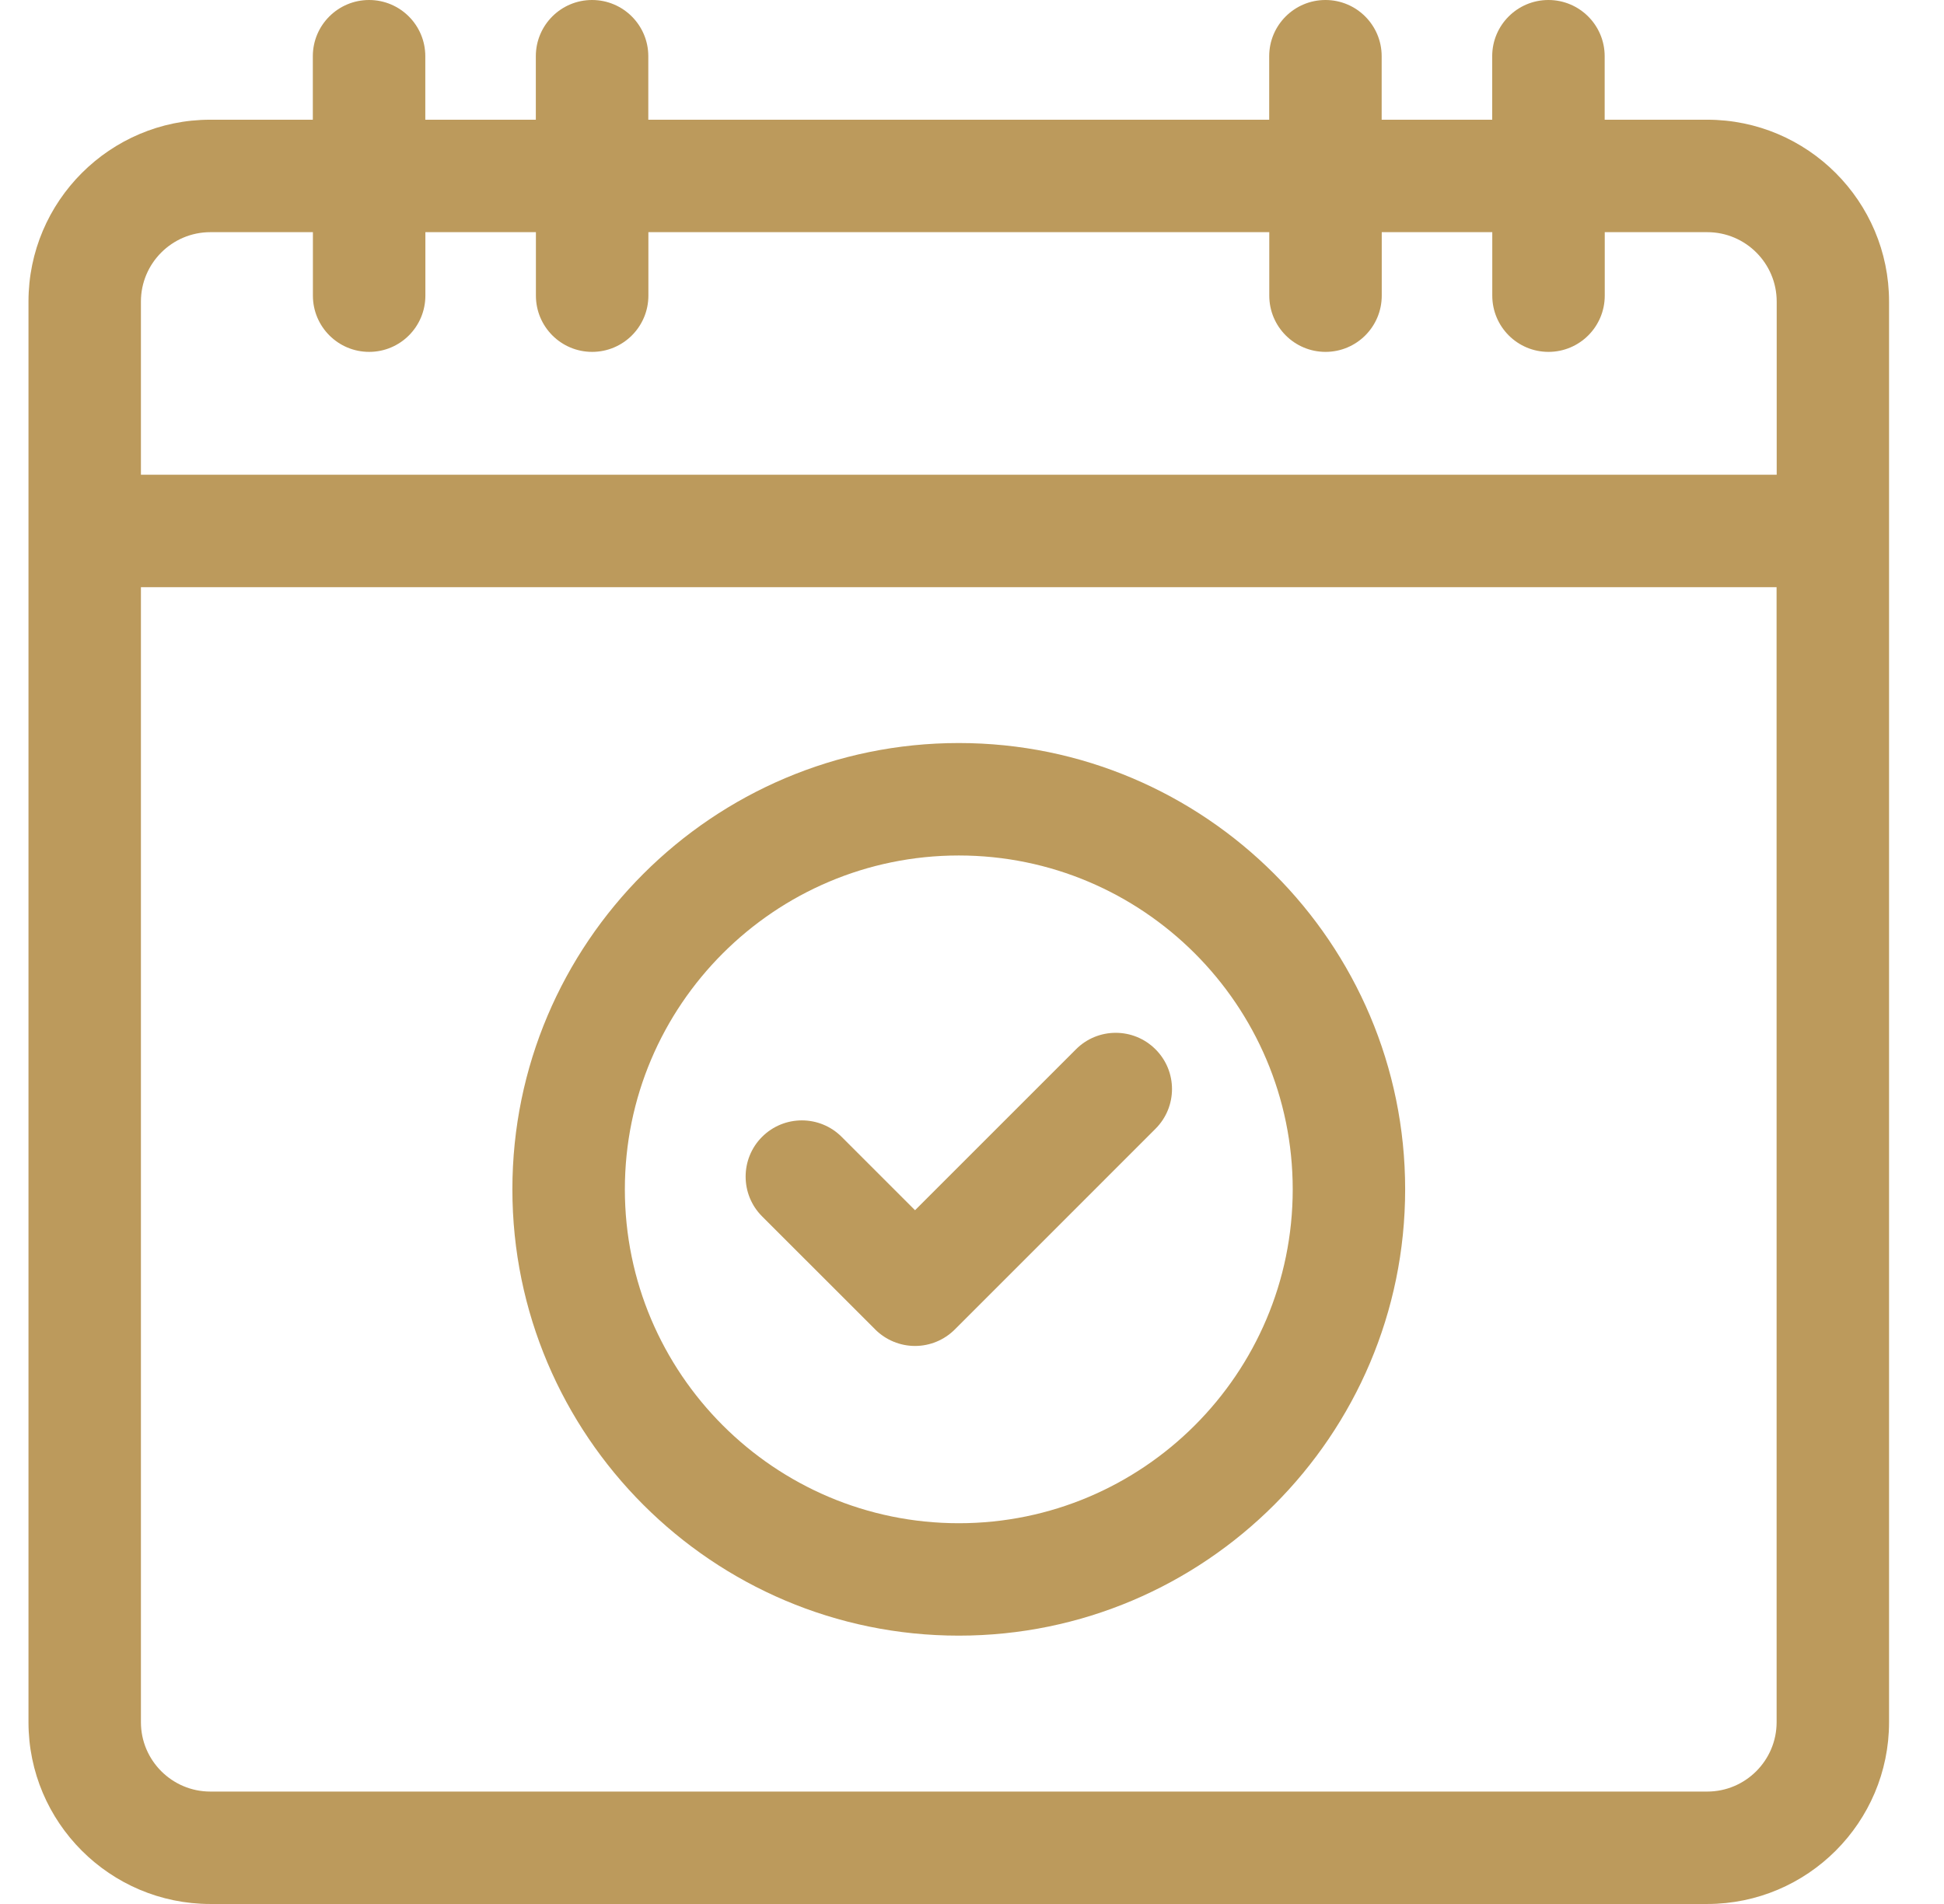 <?xml version="1.0" encoding="UTF-8"?>
<svg xmlns="http://www.w3.org/2000/svg" width="49" height="48" viewBox="0 0 49 48" fill="none">
  <g clip-path="url(#clip0_3477_62081)">
    <path d="M22.061 33.517C22.328 33.782 22.688 33.932 23.064 33.932C23.439 33.932 23.799 33.783 24.066 33.517L29.125 28.457C29.68 27.903 29.68 27.006 29.125 26.453C28.571 25.899 27.674 25.899 27.121 26.453L23.064 30.51L21.214 28.66C20.66 28.107 19.763 28.107 19.209 28.66C18.656 29.213 18.656 30.112 19.209 30.665L22.062 33.517L22.061 33.517Z" fill="#BC9A5C"></path>
    <path d="M24.167 41.235C30.371 41.235 35.418 36.188 35.418 29.983C35.418 23.779 30.37 18.732 24.167 18.732C17.964 18.732 12.915 23.78 12.915 29.983C12.915 36.187 17.963 41.235 24.167 41.235ZM24.167 21.567C28.808 21.567 32.584 25.343 32.584 29.984C32.584 34.626 28.809 38.401 24.167 38.401C19.525 38.401 15.75 34.625 15.75 29.984C15.75 25.343 19.526 21.567 24.167 21.567Z" fill="#BC9A5C"></path>
    <path d="M43.031 3.018H40.447V1.417C40.447 0.635 39.812 0 39.029 0C38.246 0 37.612 0.635 37.612 1.417V3.018H34.826V1.417C34.826 0.635 34.192 0 33.409 0C32.626 0 31.991 0.635 31.991 1.417V3.018H16.341V1.417C16.341 0.635 15.706 0 14.923 0C14.14 0 13.506 0.635 13.506 1.417V3.018H10.72V1.417C10.72 0.635 10.086 0 9.303 0C8.52 0 7.885 0.635 7.885 1.417V3.018H5.3C2.774 3.018 0.718 5.075 0.718 7.602V43.417C0.718 45.944 2.774 48 5.302 48H43.031C45.559 48 47.615 45.944 47.615 43.417V7.602C47.615 5.075 45.559 3.018 43.031 3.018ZM44.781 43.417C44.781 44.381 43.996 45.166 43.032 45.166H5.302C4.337 45.166 3.552 44.381 3.552 43.417V14.803H44.78L44.781 43.417ZM3.552 7.602C3.552 6.638 4.337 5.853 5.302 5.853H7.887V7.453C7.887 8.236 8.522 8.871 9.305 8.871C10.088 8.871 10.722 8.236 10.722 7.453V5.853H13.508V7.453C13.508 8.236 14.142 8.871 14.925 8.871C15.708 8.871 16.343 8.236 16.343 7.453V5.853H31.993V7.453C31.993 8.236 32.628 8.871 33.411 8.871C34.194 8.871 34.828 8.236 34.828 7.453V5.853H37.614V7.453C37.614 8.236 38.248 8.871 39.031 8.871C39.814 8.871 40.449 8.236 40.449 7.453V5.853H43.033C43.998 5.853 44.783 6.638 44.783 7.602V11.968H3.552V7.602Z" fill="#BC9A5C"></path>
  </g>
  <defs>
    <clipPath id="clip0_3477_62081">
      <rect width="48" height="48" fill="white" transform="translate(0.167)"></rect>
    </clipPath>
  </defs>
</svg>
